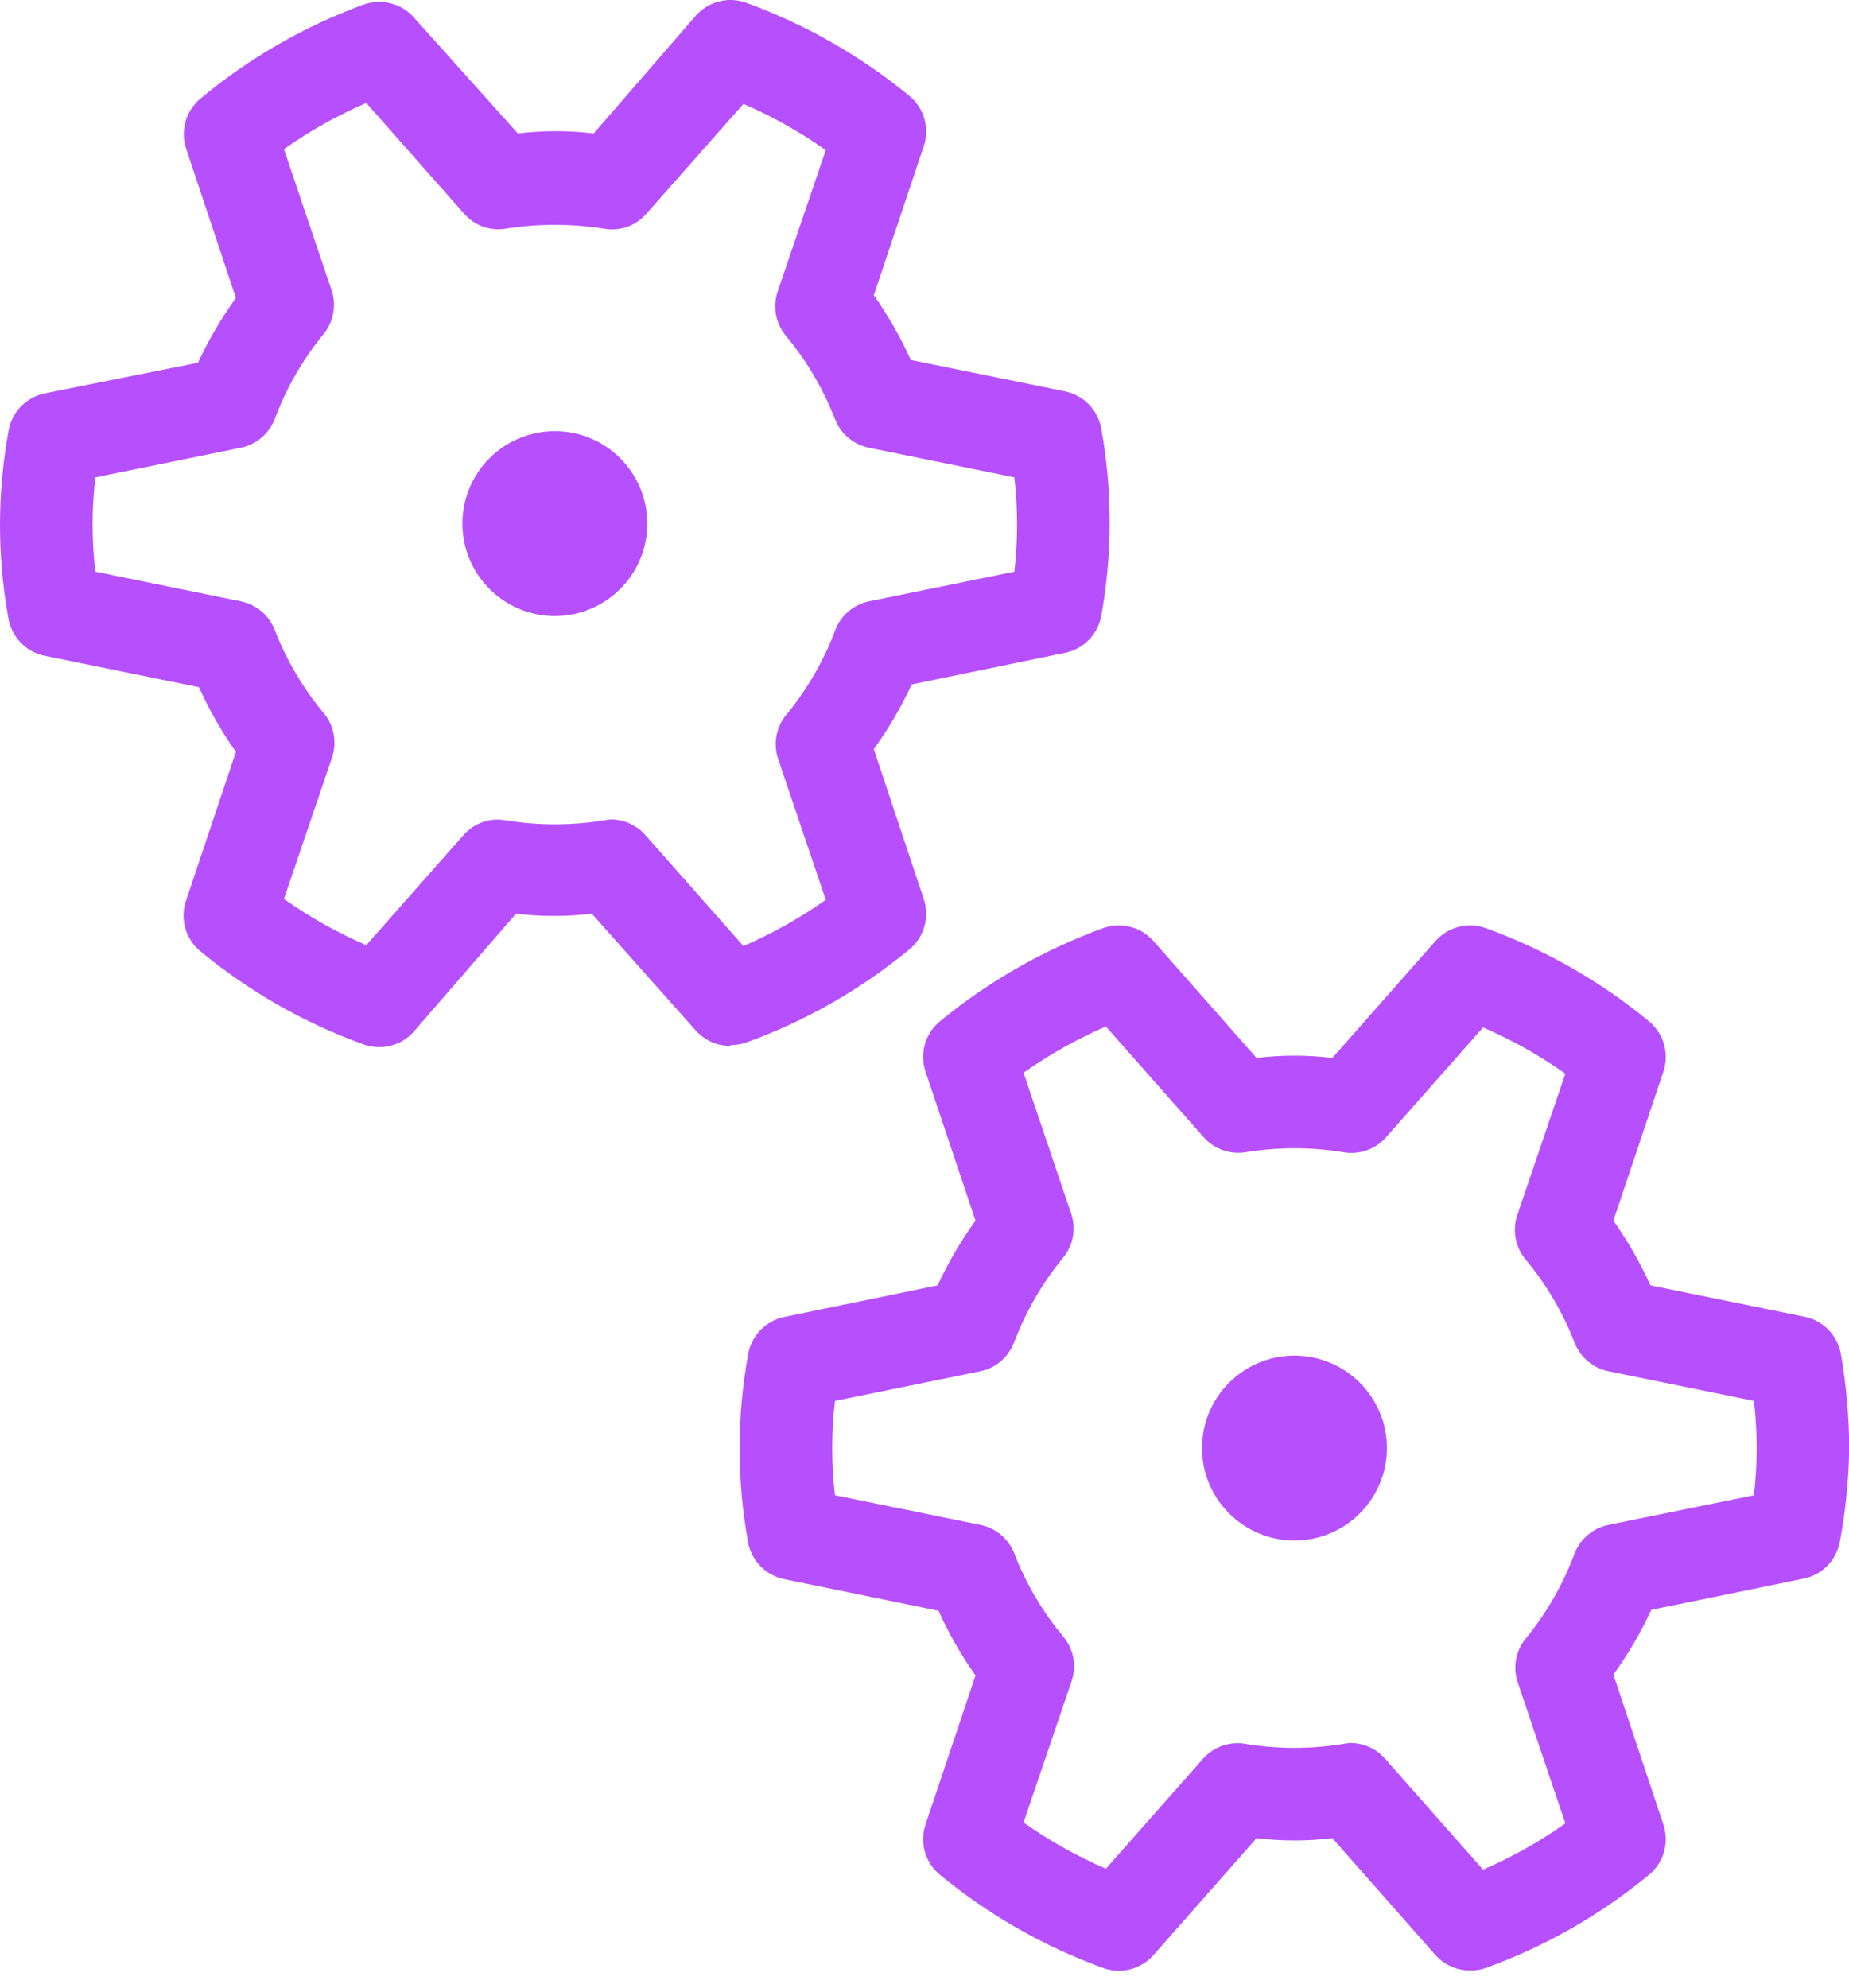 <svg width="80" height="86" viewBox="0 0 80 86" fill="none" xmlns="http://www.w3.org/2000/svg">
<path fill-rule="evenodd" clip-rule="evenodd" d="M30.127 44.614C30.509 45.026 31.046 45.258 31.607 45.254V45.214C31.852 45.221 32.097 45.18 32.327 45.094C34.87 44.168 37.238 42.815 39.327 41.094C39.981 40.568 40.236 39.689 39.967 38.894L37.807 32.414C38.442 31.535 38.991 30.598 39.447 29.614L46.047 28.254C46.86 28.103 47.496 27.467 47.647 26.654C48.134 23.97 48.134 21.219 47.647 18.534C47.501 17.733 46.884 17.1 46.087 16.934L39.407 15.574C38.964 14.592 38.428 13.655 37.807 12.774L39.967 6.334C40.236 5.539 39.981 4.661 39.327 4.134C37.235 2.417 34.869 1.065 32.327 0.134C31.557 -0.163 30.683 0.043 30.127 0.654L25.687 5.774C24.598 5.643 23.496 5.643 22.407 5.774L17.887 0.734C17.331 0.123 16.457 -0.083 15.687 0.214C13.14 1.152 10.773 2.518 8.687 4.254C8.05 4.774 7.796 5.631 8.047 6.414L10.207 12.894C9.572 13.773 9.023 14.711 8.567 15.694L1.967 17.014C1.142 17.171 0.503 17.826 0.367 18.654C-0.122 21.339 -0.122 24.09 0.367 26.774C0.513 27.576 1.13 28.208 1.927 28.374L8.607 29.734C9.05 30.716 9.586 31.654 10.207 32.534L8.047 38.974C7.778 39.769 8.033 40.648 8.687 41.174C10.776 42.896 13.143 44.249 15.687 45.174C16.457 45.472 17.331 45.265 17.887 44.654L22.327 39.534C23.416 39.665 24.518 39.665 25.607 39.534L30.127 44.614ZM20.007 22.654C20.007 24.863 21.798 26.654 24.007 26.654C26.216 26.654 28.007 24.863 28.007 22.654C28.007 20.445 26.216 18.654 24.007 18.654C21.798 18.654 20.007 20.445 20.007 22.654ZM26.407 35.455C26.419 35.454 26.43 35.454 26.442 35.455H26.407ZM27.927 36.135C27.552 35.708 27.013 35.461 26.446 35.455C26.339 35.459 26.232 35.472 26.127 35.495C24.723 35.724 23.291 35.724 21.887 35.495C21.224 35.371 20.544 35.598 20.087 36.094L15.847 40.895C14.594 40.353 13.401 39.683 12.287 38.895L14.367 32.775C14.589 32.115 14.453 31.388 14.007 30.855C13.11 29.777 12.394 28.562 11.887 27.255C11.639 26.615 11.08 26.147 10.407 26.015L4.127 24.735C3.968 23.379 3.968 22.01 4.127 20.654L10.407 19.375C11.08 19.242 11.639 18.774 11.887 18.134C12.377 16.816 13.079 15.586 13.967 14.495C14.412 13.977 14.563 13.268 14.367 12.614L12.287 6.455C13.401 5.666 14.594 4.996 15.847 4.455L20.087 9.255C20.535 9.766 21.217 10.008 21.887 9.895C23.292 9.674 24.722 9.674 26.127 9.895C26.79 10.018 27.47 9.791 27.927 9.295L32.167 4.495C33.419 5.038 34.611 5.708 35.727 6.495L33.647 12.614C33.425 13.274 33.561 14.001 34.007 14.534C34.903 15.612 35.619 16.828 36.127 18.134C36.375 18.774 36.934 19.242 37.607 19.375L43.887 20.654C44.044 22.01 44.044 23.379 43.887 24.735L37.607 26.015C36.924 26.154 36.364 26.639 36.127 27.294C35.633 28.599 34.93 29.815 34.047 30.895C33.602 31.412 33.451 32.121 33.647 32.775L35.727 38.934C34.611 39.721 33.419 40.391 32.167 40.934L27.927 36.135ZM52.007 62.654C52.007 64.863 53.798 66.654 56.007 66.654C58.216 66.654 60.007 64.863 60.007 62.654C60.007 60.445 58.216 58.654 56.007 58.654C53.798 58.654 52.007 60.445 52.007 62.654ZM63.607 85.254C63.046 85.258 62.509 85.026 62.127 84.614L57.647 79.534C56.558 79.665 55.456 79.665 54.367 79.534L49.887 84.614C49.331 85.225 48.457 85.432 47.687 85.134C45.145 84.205 42.778 82.853 40.687 81.134C40.033 80.608 39.778 79.729 40.047 78.934L42.207 72.494C41.585 71.615 41.049 70.677 40.607 69.694L33.967 68.334C33.154 68.183 32.518 67.547 32.367 66.734C31.878 64.05 31.878 61.299 32.367 58.614C32.503 57.786 33.142 57.131 33.967 56.974L40.567 55.614C41.023 54.631 41.572 53.693 42.207 52.814L40.047 46.374C39.778 45.579 40.033 44.701 40.687 44.174C42.779 42.457 45.145 41.105 47.687 40.174C48.457 39.877 49.331 40.084 49.887 40.694L54.367 45.774C55.456 45.643 56.558 45.643 57.647 45.774L62.127 40.694C62.683 40.084 63.557 39.877 64.327 40.174C66.871 41.1 69.238 42.453 71.327 44.174C71.981 44.701 72.237 45.579 71.967 46.374L69.807 52.814C70.428 53.695 70.964 54.632 71.407 55.614L78.087 56.974C78.884 57.14 79.501 57.773 79.647 58.574C79.882 59.922 80.003 61.287 80.007 62.654C79.989 64.01 79.855 65.362 79.607 66.694C79.467 67.484 78.869 68.114 78.087 68.294L71.447 69.654C70.991 70.638 70.442 71.576 69.807 72.454L71.967 78.934C72.237 79.729 71.981 80.608 71.327 81.134C69.238 82.856 66.871 84.208 64.327 85.134C64.097 85.22 63.852 85.261 63.607 85.254ZM58.407 75.415C58.419 75.414 58.43 75.414 58.442 75.415H58.407ZM58.446 75.415C59.013 75.421 59.552 75.667 59.927 76.094L64.167 80.894C65.42 80.353 66.613 79.683 67.727 78.894L65.647 72.734C65.451 72.081 65.602 71.372 66.047 70.855C66.933 69.762 67.636 68.533 68.127 67.215C68.375 66.575 68.934 66.107 69.607 65.975L75.887 64.695C76.044 63.339 76.044 61.97 75.887 60.614L69.607 59.334C68.934 59.203 68.375 58.734 68.127 58.094C67.62 56.787 66.904 55.572 66.007 54.495C65.561 53.961 65.425 53.234 65.647 52.575L67.727 46.455C66.613 45.666 65.42 44.996 64.167 44.455L59.927 49.255C59.466 49.745 58.79 49.97 58.127 49.855C56.723 49.624 55.291 49.624 53.887 49.855C53.217 49.96 52.54 49.719 52.087 49.215L47.847 44.414C46.595 44.958 45.403 45.628 44.287 46.414L46.367 52.575C46.563 53.228 46.413 53.937 45.967 54.455C45.085 55.535 44.383 56.751 43.887 58.054C43.65 58.71 43.09 59.195 42.407 59.334L36.127 60.614C35.968 61.97 35.968 63.339 36.127 64.695L42.407 65.975C43.08 66.107 43.639 66.575 43.887 67.215C44.392 68.522 45.108 69.739 46.007 70.814C46.453 71.348 46.589 72.076 46.367 72.734L44.287 78.855C45.402 79.641 46.595 80.311 47.847 80.855L52.087 76.055C52.548 75.564 53.224 75.339 53.887 75.454C55.291 75.684 56.723 75.684 58.127 75.454C58.232 75.432 58.339 75.419 58.446 75.415Z" fill="#B650FF"/>
</svg>
